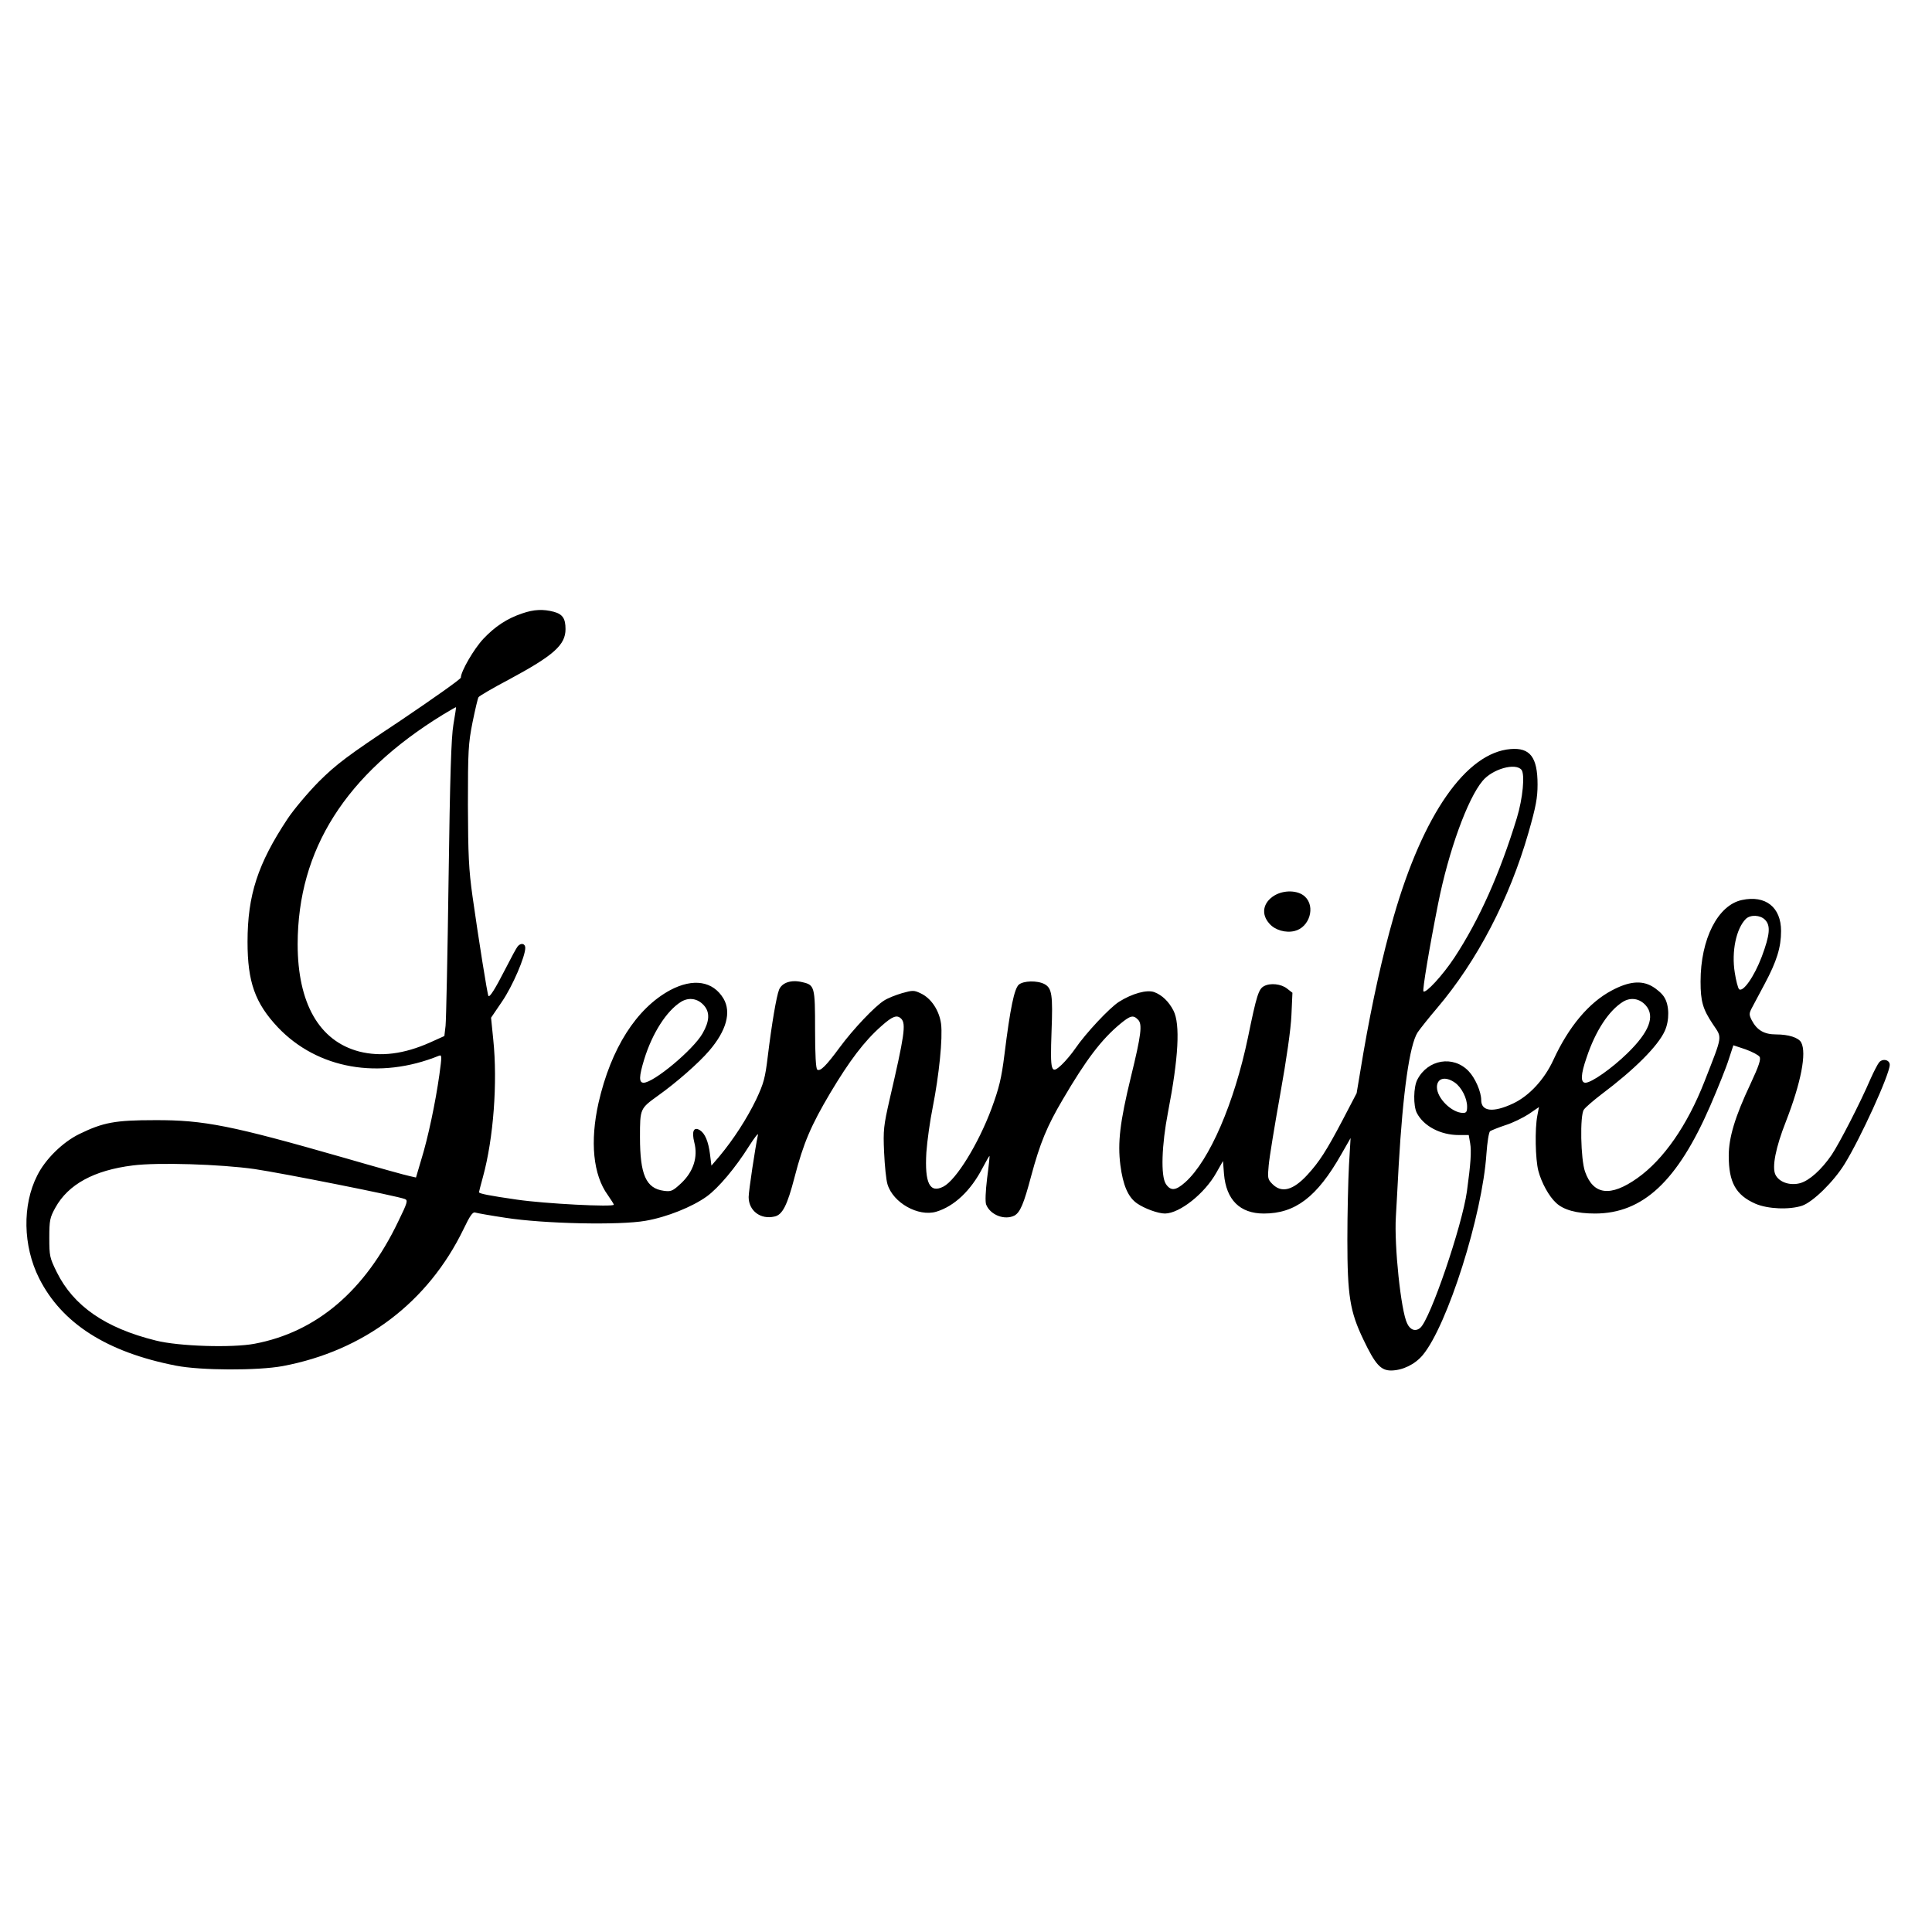 <?xml version="1.0" encoding="UTF-8" standalone="yes"?>
<svg version="1.0" xmlns="http://www.w3.org/2000/svg" width="960" height="960" viewBox="0 0 960 960" preserveAspectRatio="xMidYMid meet">
  <g transform="translate(0,960) scale(0.1,-0.1)" fill="#000000" stroke="none">
    <path d="M2595 6552 c-77 -26 -135 -65 -193 -126 -47 -50 -112 -162 -112 -193
0 -7 -136 -103 -302 -215 -264 -175 -316 -215 -404 -302 -55 -56 -125 -139
-156 -186 -147 -222 -198 -378 -198 -610 0 -199 37 -304 151 -425 197 -207
504 -261 800 -141 15 6 15 -2 2 -96 -19 -135 -56 -312 -90 -421 l-26 -88 -31
7 c-17 3 -164 44 -326 91 -558 160 -696 188 -940 187 -198 0 -257 -11 -376
-69 -82 -40 -169 -125 -209 -206 -75 -147 -71 -350 9 -510 113 -225 337 -368
681 -435 123 -24 405 -25 530 -2 404 76 722 317 898 680 32 67 46 87 58 83 9
-3 77 -15 150 -26 191 -30 568 -38 697 -15 105 18 232 69 304 121 58 42 143
143 210 250 28 44 48 69 44 55 -13 -61 -46 -278 -46 -308 0 -68 59 -113 128
-97 40 8 64 56 100 195 44 170 82 258 178 420 95 159 168 256 253 331 56 50
78 58 99 37 25 -25 16 -84 -58 -403 -29 -128 -32 -150 -27 -260 3 -66 10 -138
17 -160 28 -92 153 -162 242 -136 90 27 172 105 230 217 18 34 34 62 35 60 1
-1 -4 -51 -12 -110 -8 -66 -10 -117 -5 -131 20 -52 92 -80 141 -55 28 16 46
57 83 197 44 163 78 246 157 380 116 198 192 298 286 376 50 41 64 45 88 20
22 -22 16 -74 -36 -286 -54 -222 -66 -324 -52 -436 13 -100 38 -159 82 -190
37 -26 105 -51 140 -51 73 1 197 99 255 203 l33 58 5 -65 c11 -128 79 -196
198 -196 156 0 264 82 384 293 l47 82 -8 -135 c-4 -74 -8 -241 -8 -370 0 -279
13 -357 79 -495 60 -126 87 -155 139 -155 57 1 117 30 156 76 123 147 297 696
317 1001 4 57 12 107 18 112 6 4 40 18 76 30 36 11 88 37 116 55 l51 35 -8
-42 c-13 -67 -10 -217 5 -275 16 -60 53 -127 88 -159 37 -35 102 -53 193 -53
238 0 410 160 573 535 38 88 80 192 92 231 l23 70 60 -20 c33 -12 64 -28 70
-37 8 -12 -3 -45 -45 -135 -77 -163 -108 -267 -108 -357 0 -132 35 -195 132
-238 62 -27 170 -31 233 -10 54 19 156 119 210 206 79 127 225 447 225 494 0
25 -35 33 -53 12 -7 -9 -26 -45 -42 -81 -51 -119 -155 -321 -194 -379 -50 -73
-110 -127 -156 -140 -51 -14 -105 5 -123 42 -18 37 1 135 52 264 75 193 104
341 76 393 -13 24 -62 40 -125 40 -59 0 -95 21 -121 71 -13 26 -13 33 -1 57 8
15 37 70 65 122 61 114 82 183 82 264 0 118 -77 179 -194 154 -120 -25 -206
-194 -206 -405 0 -99 11 -137 61 -212 47 -71 51 -48 -42 -286 -85 -217 -203
-387 -333 -479 -134 -95 -219 -84 -260 32 -22 62 -26 280 -6 308 8 12 48 46
87 76 164 123 281 240 315 315 24 52 23 128 -2 167 -10 18 -38 42 -61 55 -54
31 -117 24 -201 -21 -113 -60 -213 -179 -289 -344 -45 -98 -120 -179 -200
-217 -100 -47 -159 -40 -159 17 0 41 -30 110 -63 144 -76 79 -202 58 -254 -42
-20 -37 -21 -131 -3 -166 34 -66 118 -110 209 -110 l49 0 7 -40 c7 -41 3 -101
-16 -240 -24 -172 -183 -638 -232 -678 -23 -20 -50 -11 -65 22 -31 62 -65 388
-56 531 2 39 9 153 14 255 21 363 54 598 94 660 13 19 56 73 96 120 199 234
360 542 455 873 37 129 45 173 45 239 0 135 -37 184 -134 176 -221 -18 -435
-325 -581 -833 -56 -195 -106 -421 -150 -674 l-34 -203 -71 -136 c-79 -150
-115 -206 -174 -270 -70 -76 -127 -92 -173 -46 -24 24 -25 30 -19 93 3 37 29
195 57 352 32 178 53 325 56 395 l5 111 -27 21 c-29 23 -83 29 -114 12 -27
-14 -37 -45 -80 -255 -68 -326 -191 -611 -311 -719 -48 -43 -73 -45 -97 -9
-26 40 -21 193 11 358 52 269 61 436 27 503 -23 45 -56 77 -95 92 -37 14 -111
-7 -176 -48 -47 -30 -165 -156 -217 -232 -17 -25 -47 -61 -67 -80 -54 -51 -58
-37 -51 165 7 181 2 215 -35 235 -36 19 -105 17 -128 -3 -22 -21 -42 -113 -71
-347 -15 -120 -27 -167 -64 -268 -66 -177 -176 -355 -239 -388 -68 -35 -94 16
-85 170 4 56 18 157 32 226 31 157 50 342 41 413 -9 66 -49 127 -101 151 -33
16 -40 16 -93 1 -31 -9 -71 -25 -88 -36 -46 -28 -155 -143 -222 -234 -67 -91
-96 -120 -111 -110 -7 4 -11 74 -11 199 0 215 -2 222 -65 236 -54 13 -100 -3
-114 -38 -13 -33 -36 -167 -56 -331 -13 -108 -20 -134 -58 -215 -46 -95 -112
-197 -181 -280 l-41 -48 -7 56 c-8 64 -25 104 -50 120 -31 19 -42 -5 -28 -61
19 -73 -5 -146 -66 -203 -42 -39 -50 -42 -86 -37 -88 12 -118 80 -118 266 0
143 0 142 90 207 90 64 202 162 254 223 85 99 111 191 71 259 -52 87 -150 103
-265 42 -168 -91 -294 -289 -356 -560 -43 -192 -27 -358 46 -458 16 -23 30
-45 30 -48 0 -13 -345 5 -481 25 -139 20 -189 30 -189 37 0 2 9 37 20 77 52
190 73 468 51 681 l-11 109 55 81 c52 76 115 223 115 266 0 22 -22 27 -38 7
-6 -7 -33 -57 -61 -112 -51 -100 -78 -142 -84 -134 -5 5 -50 289 -79 494 -19
135 -22 206 -23 455 0 270 2 305 23 411 13 63 26 120 30 125 4 6 72 46 152 88
221 119 280 171 280 250 0 52 -14 74 -58 86 -53 14 -99 12 -157 -8z m-342
-552 c-11 -63 -17 -258 -24 -765 -5 -374 -12 -703 -15 -732 l-6 -51 -71 -32
c-130 -58 -245 -72 -352 -45 -199 52 -306 240 -306 534 1 470 238 843 722
1140 35 21 64 38 65 37 1 0 -5 -39 -13 -86z m5307 -225 c18 -22 7 -142 -23
-240 -84 -275 -187 -506 -310 -693 -58 -88 -143 -180 -154 -168 -6 5 30 220
73 436 52 261 146 521 221 610 49 59 163 91 193 55z m1210 -745 c29 -29 25
-74 -16 -184 -38 -100 -94 -179 -113 -161 -5 6 -15 42 -21 82 -17 105 7 219
55 267 23 22 71 20 95 -4z m-5272 -426 c30 -34 28 -78 -7 -139 -46 -81 -243
-245 -293 -245 -24 0 -23 31 3 116 40 130 111 241 183 286 39 24 83 17 114
-18z m4680 0 c47 -54 17 -132 -92 -238 -77 -75 -178 -146 -208 -146 -25 0 -24
40 6 126 44 132 110 232 180 276 39 24 83 17 114 -18z m-948 -384 c33 -24 60
-77 60 -119 0 -25 -4 -31 -20 -31 -56 0 -130 73 -130 128 0 45 42 56 90 22z
m-5965 -429 c142 -21 711 -134 747 -149 16 -6 12 -19 -33 -111 -165 -345 -406
-550 -714 -608 -111 -21 -377 -13 -491 16 -251 62 -409 172 -492 340 -35 71
-37 80 -37 170 0 88 3 101 30 150 64 116 192 186 385 210 124 16 436 6 605
-18z"/>
    <path d="M6332 5150 c-57 -35 -67 -93 -24 -140 28 -32 81 -47 125 -36 74 18
105 121 51 171 -34 32 -104 34 -152 5z"/>
  </g>
</svg>